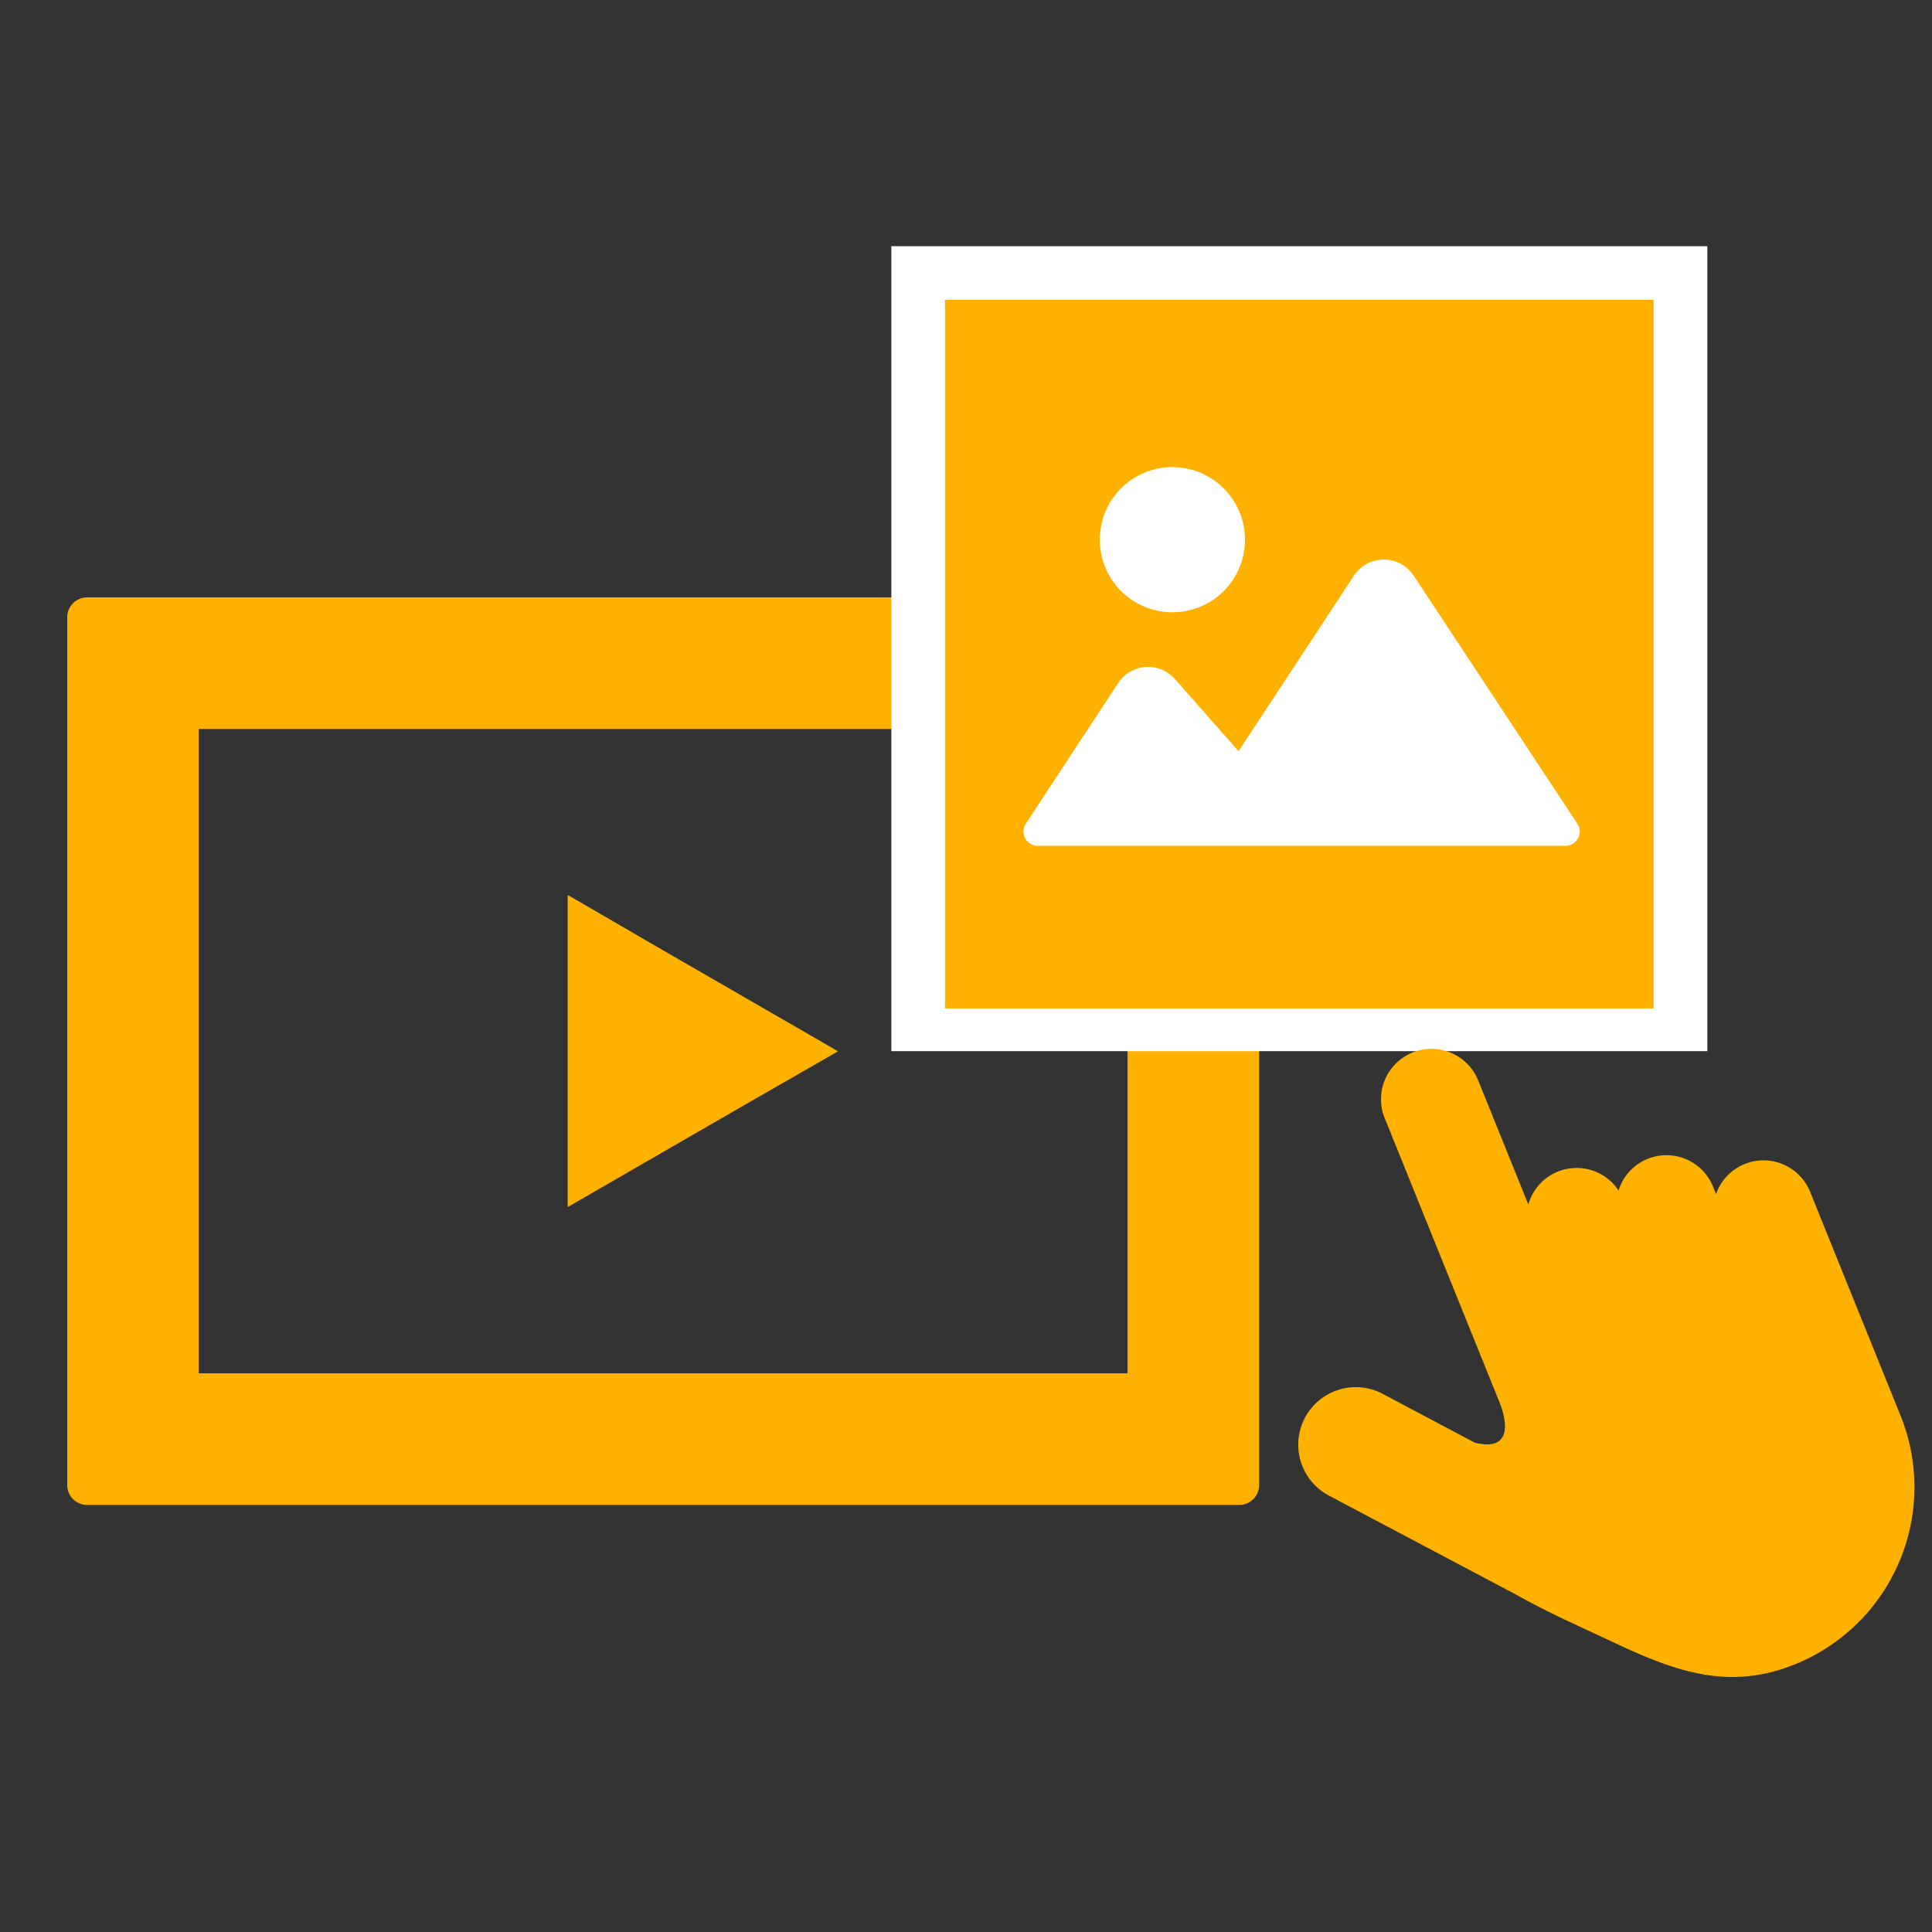 <svg xmlns="http://www.w3.org/2000/svg" xmlns:xlink="http://www.w3.org/1999/xlink" width="72" height="72" viewBox="0 0 72 72"><rect x="0" y="0" width="72" height="72" fill="#333333" stroke="none"/><defs><clipPath id="a"><rect width="72" height="72" transform="translate(279 806)" fill="none"/></clipPath><clipPath id="b"><rect width="44.419" height="33.823" fill="#ffb100"/></clipPath><clipPath id="c"><rect width="26.407" height="26.407" fill="#ffb100"/></clipPath><clipPath id="d"><rect width="26.479" height="21.371" transform="translate(0 0)" fill="#ffb100"/></clipPath></defs><g transform="translate(-279 -806)" clip-path="url(#a)"><g transform="translate(-0.782 -2.825)"><g transform="translate(282.288 831.087)"><g clip-path="url(#b)"><path d="M43.679,0H.74A.742.742,0,0,0,0,.74V33.083a.742.742,0,0,0,.74.74H43.679a.742.742,0,0,0,.74-.74V.74a.742.742,0,0,0-.74-.74M39.514,4.905V28.918H4.9V4.905H39.514Z" fill="#ffb100"/><path d="M225.053,133.787l-.01-.006.021-.012-6.7-3.867-3.345-1.943v.012l-.021-.012V139.58l6.688-3.861Z" transform="translate(-196.348 -116.858)" fill="#ffb100"/></g></g><rect width="30.41" height="29.999" transform="translate(313 818)" fill="#fff"/><g transform="translate(315 820)"><g clip-path="url(#c)"><path d="M0,26.578H26.578V0H0ZM8.469,6.233a2.705,2.705,0,1,1-2.7,2.705,2.7,2.7,0,0,1,2.7-2.705m15.12,13.832a.534.534,0,0,1-.47.281H3.459a.534.534,0,0,1-.446-.826l3.439-5.24a1.333,1.333,0,0,1,2.115-.15l2.372,2.688,4.3-6.54a1.333,1.333,0,0,1,2.227,0l6.1,9.243a.533.533,0,0,1,.024.547" fill="#ffb100"/></g></g><g transform="translate(333.462 876.188) rotate(-112)"><g clip-path="url(#d)"><path d="M24.6,7.7H13.191c-.724,0-1.924-.22-1.065-1.416l2.973-2.5A2.142,2.142,0,0,0,12.341.5L6.353,5.545c-1.237,1-1.946,1.713-2.988,2.675C1.5,9.945,0,11.528,0,14.248a7.122,7.122,0,0,0,7.122,7.123h8.987a1.873,1.873,0,0,0,1.241-3.282h.293a1.871,1.871,0,0,0,1.193-3.319,1.871,1.871,0,0,0,.774-3.313H24.6a1.879,1.879,0,1,0,0-3.758" fill="#ffb100"/></g></g></g></g></svg>